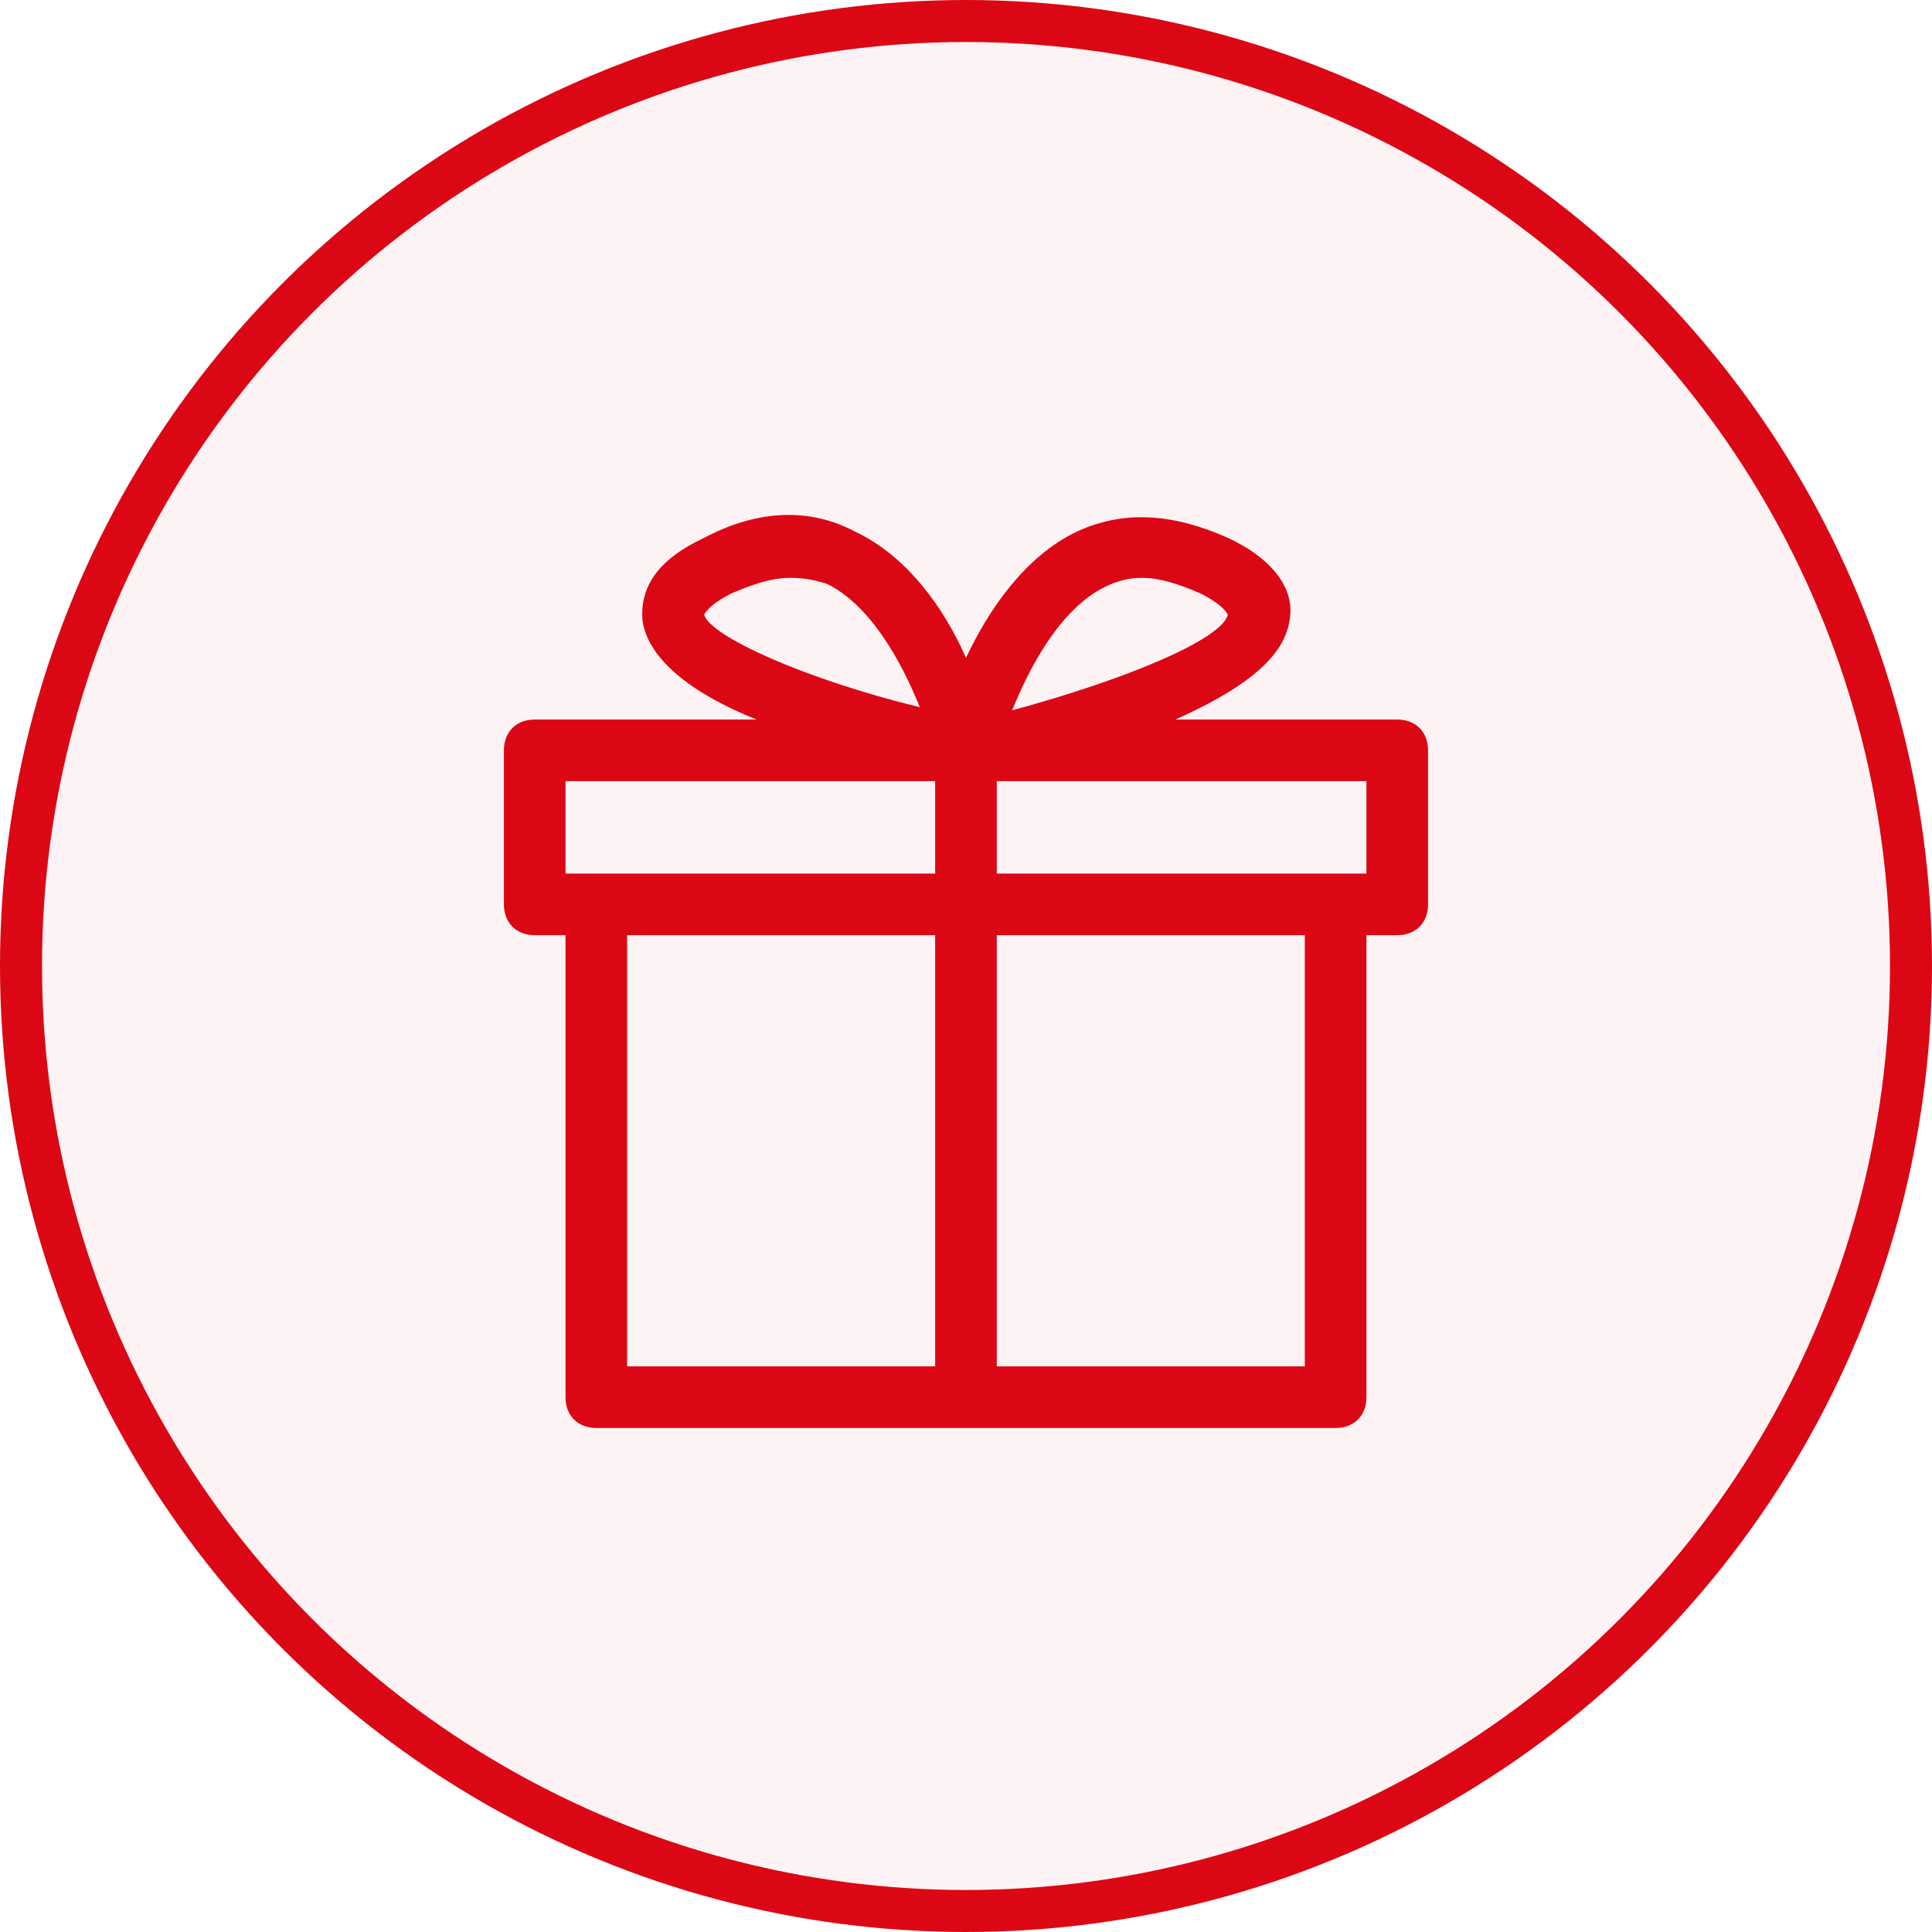 <svg width="46" height="46" viewBox="0 0 46 46" fill="none" xmlns="http://www.w3.org/2000/svg">
<circle cx="23" cy="23" r="22.5" fill="#dc0714" fill-opacity="0.05" stroke="#dc0714"/>
<g clip-path="url(#clip0_403_2315)">
<path d="M31.801 34H14.199C13.759 34 13.465 33.707 13.465 33.267V22.266H12.732C12.292 22.266 11.998 21.972 11.998 21.532V17.865C11.998 17.425 12.292 17.132 12.732 17.132H18.013C16.546 16.545 15.445 15.738 15.299 14.785C15.226 13.978 15.666 13.318 16.766 12.805C18.013 12.145 19.259 12.071 20.36 12.658C21.606 13.245 22.486 14.491 23 15.665C23.513 14.565 24.393 13.245 25.64 12.658C26.74 12.145 27.914 12.218 29.234 12.805C30.334 13.318 30.847 14.051 30.701 14.785C30.554 15.738 29.454 16.472 27.987 17.132H33.268C33.708 17.132 34.001 17.425 34.001 17.865V21.532C34.001 21.972 33.708 22.266 33.268 22.266H32.534V33.267C32.534 33.707 32.241 34 31.801 34ZM23.733 32.533H31.067V22.266H23.733V32.533ZM14.932 32.533H22.266V22.266H14.932V32.533ZM23.733 20.799H32.534V18.599H23.733V20.799ZM13.465 20.799H22.266V18.599H13.465V20.799ZM18.819 13.758C18.379 13.758 17.939 13.905 17.426 14.125C16.839 14.418 16.766 14.638 16.766 14.638C16.912 15.152 19.186 16.178 21.9 16.838C21.459 15.738 20.726 14.418 19.699 13.905C19.479 13.831 19.186 13.758 18.819 13.758ZM27.18 13.758C26.887 13.758 26.593 13.831 26.3 13.978C25.273 14.491 24.54 15.812 24.1 16.912C26.813 16.178 29.087 15.225 29.234 14.638C29.234 14.638 29.16 14.418 28.574 14.125C28.06 13.905 27.62 13.758 27.18 13.758Z" fill="#dc0714"/>
</g>
<defs>
<clipPath id="clip0_403_2315">
<rect width="23.469" height="23.469" fill="white" transform="translate(11.265 11.264)"/>
</clipPath>
</defs>
</svg>
